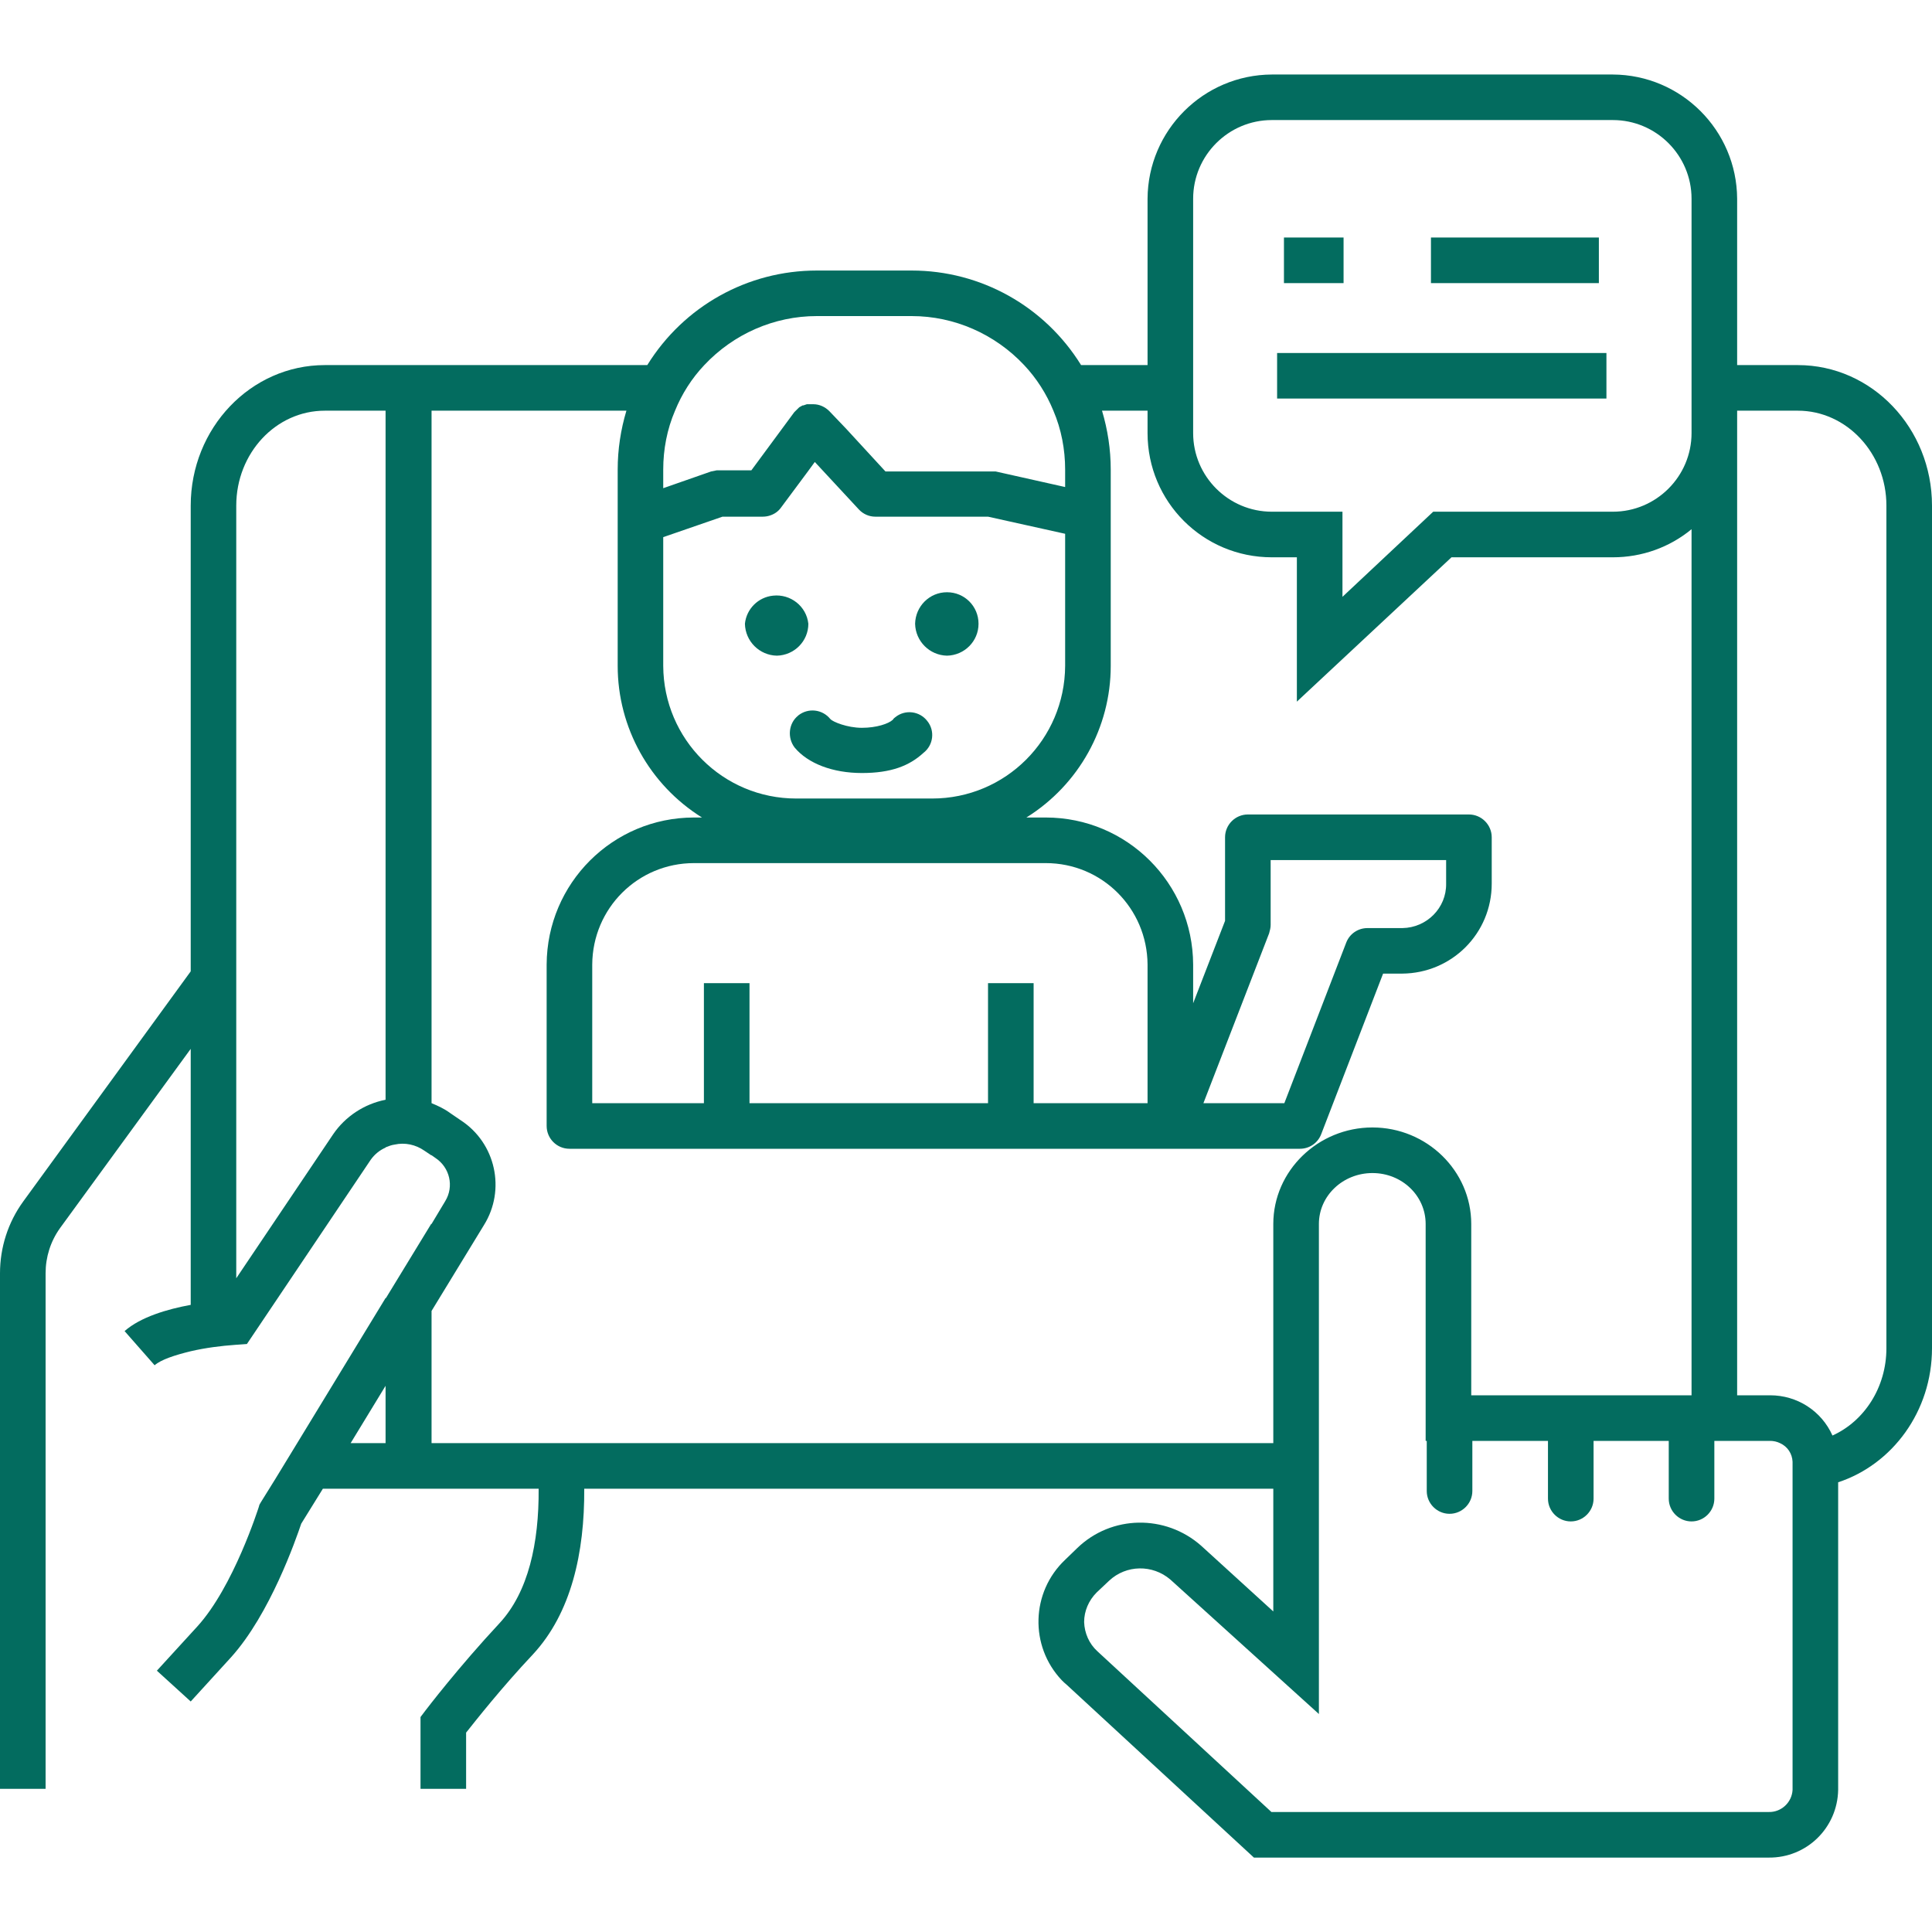 <svg width="35" height="35" viewBox="0 0 35 35" fill="none" xmlns="http://www.w3.org/2000/svg">
<path d="M32.571 6.614H31.47V3.6C31.463 2.361 30.458 1.356 29.219 1.35H23.04C21.801 1.356 20.796 2.361 20.789 3.6V6.614H19.585C18.924 5.547 17.768 4.901 16.516 4.901H14.796C13.543 4.901 12.387 5.547 11.726 6.614H5.884C4.542 6.614 3.455 7.756 3.455 9.16V17.597L0.42 21.767C0.145 22.146 0 22.6 0 23.068V32.406H0.826V23.068C0.826 22.772 0.915 22.49 1.087 22.249L3.455 19.001V23.639C3.035 23.715 2.546 23.859 2.257 24.114L2.801 24.733C2.918 24.63 3.172 24.548 3.455 24.479C3.723 24.417 3.998 24.382 4.274 24.362H4.28L4.473 24.348L6.716 21.01C6.785 20.914 6.875 20.838 6.985 20.79C6.985 20.783 6.985 20.783 6.992 20.783C7.04 20.763 7.095 20.742 7.15 20.735C7.336 20.694 7.529 20.735 7.687 20.845L7.811 20.928H7.818L7.886 20.976C8.148 21.148 8.23 21.492 8.065 21.761L7.818 22.173H7.811L6.992 23.515H6.985L5.43 26.068L4.989 26.791L4.728 27.211L4.7 27.259L4.686 27.307C4.68 27.321 4.232 28.745 3.572 29.468L2.842 30.266L3.455 30.824L4.184 30.025C4.893 29.241 5.361 27.885 5.457 27.603L5.849 26.97H9.758C9.765 27.954 9.572 28.842 9.049 29.406C8.299 30.211 7.728 30.961 7.701 30.996L7.618 31.106V32.406H8.444V31.388C8.63 31.154 9.091 30.569 9.655 29.97C10.35 29.22 10.591 28.126 10.584 26.97H23.067V29.193L21.76 28.002C21.113 27.431 20.136 27.445 19.516 28.044L19.296 28.257C18.677 28.842 18.649 29.819 19.234 30.438C19.262 30.466 19.289 30.493 19.324 30.521L22.716 33.652H32.041C32.729 33.659 33.286 33.115 33.3 32.427V26.853C34.284 26.529 35 25.566 35 24.424V9.16C35 7.756 33.913 6.614 32.571 6.614V6.614ZM6.985 13.84V19.923C6.599 19.999 6.255 20.226 6.035 20.549L4.28 23.157V9.16C4.28 8.211 4.996 7.44 5.884 7.44H6.985V13.84ZM6.985 26.144H6.352L6.985 25.105V26.144ZM21.615 7.44V3.6C21.615 2.815 22.255 2.175 23.04 2.175H29.219C30.004 2.175 30.644 2.815 30.644 3.6V7.846C30.644 8.63 30.004 9.27 29.219 9.27H25.964L24.32 10.812V9.27H23.04C22.255 9.27 21.615 8.63 21.615 7.846V7.44ZM12.015 8.507C12.015 8.142 12.084 7.777 12.229 7.44C12.352 7.137 12.531 6.855 12.759 6.614C13.288 6.05 14.025 5.726 14.796 5.726H16.516C17.287 5.726 18.023 6.05 18.553 6.614C18.78 6.855 18.959 7.137 19.083 7.44C19.227 7.777 19.296 8.142 19.296 8.507V8.823L18.037 8.541H16.041L15.325 7.763L15.023 7.447C14.947 7.371 14.844 7.323 14.734 7.323H14.617C14.596 7.33 14.575 7.337 14.555 7.344H14.541L14.479 7.378L14.389 7.467L13.612 8.52H12.986L12.882 8.541L12.015 8.844V8.507ZM12.015 9.731L13.089 9.36H13.818C13.86 9.36 13.908 9.353 13.949 9.339C14.032 9.312 14.101 9.263 14.149 9.195L14.63 8.548L14.761 8.369L15.559 9.229C15.635 9.312 15.745 9.36 15.855 9.36H17.899L19.296 9.67V12.064C19.289 13.393 18.216 14.466 16.887 14.466H14.424C13.096 14.466 12.022 13.393 12.015 12.064V9.731ZM17.899 17.811V19.985H13.578V17.811H12.752V19.985H10.729V17.473C10.735 16.455 11.554 15.636 12.573 15.636H18.945C19.964 15.636 20.782 16.455 20.789 17.473V19.985H18.725V17.811H17.899ZM10.543 26.144H7.818V23.749L8.767 22.194C9.166 21.554 8.981 20.708 8.347 20.295L8.155 20.164C8.052 20.088 7.935 20.033 7.818 19.985V7.44H11.348C11.245 7.784 11.19 8.142 11.19 8.507V9.442V12.064C11.19 13.179 11.768 14.218 12.717 14.81H12.573C11.1 14.81 9.91 16.001 9.903 17.473V20.398C9.903 20.625 10.088 20.811 10.316 20.811H23.549C23.721 20.811 23.872 20.708 23.934 20.549L25.056 17.638H25.4C26.302 17.632 27.024 16.909 27.024 16.008V15.168C27.024 14.941 26.838 14.755 26.611 14.755H22.606C22.379 14.755 22.193 14.941 22.193 15.168V16.682L21.615 18.175V17.473C21.608 16.001 20.418 14.81 18.945 14.81H18.594C19.544 14.218 20.122 13.179 20.122 12.064V9.339V8.507C20.122 8.142 20.067 7.784 19.964 7.44H20.789V7.846C20.789 9.091 21.794 10.096 23.04 10.096H23.494V12.711L26.295 10.096H29.219C29.742 10.096 30.245 9.917 30.644 9.587V25.277H26.653V22.173C26.653 21.21 25.847 20.425 24.863 20.425C23.879 20.425 23.067 21.21 23.067 22.173V26.144H10.543ZM21.801 19.985L22.991 16.909C23.005 16.861 23.019 16.806 23.019 16.758V15.581H26.198V16.008C26.205 16.448 25.847 16.806 25.407 16.813H25.4H24.774C24.602 16.813 24.451 16.916 24.389 17.074L23.267 19.985H21.801ZM32.474 26.97V32.427C32.461 32.654 32.268 32.833 32.041 32.826H23.033L19.881 29.915C19.73 29.778 19.647 29.585 19.64 29.385C19.64 29.186 19.723 28.993 19.867 28.849L20.094 28.635C20.404 28.346 20.879 28.339 21.202 28.615L23.893 31.051V22.173C23.893 21.664 24.327 21.251 24.863 21.251C25.4 21.251 25.827 21.664 25.827 22.173V26.103H25.847V27.011C25.847 27.238 26.033 27.424 26.26 27.424C26.487 27.424 26.673 27.238 26.673 27.011V26.103H28.043V27.149C28.043 27.376 28.229 27.562 28.456 27.562C28.683 27.562 28.869 27.376 28.869 27.149V26.103H30.231V27.149C30.231 27.376 30.417 27.562 30.644 27.562C30.871 27.562 31.057 27.376 31.057 27.149V26.103H32.068C32.13 26.103 32.192 26.117 32.247 26.144C32.385 26.206 32.468 26.337 32.474 26.481V26.97ZM34.174 24.424C34.174 25.133 33.775 25.745 33.197 26.006C32.997 25.559 32.557 25.277 32.068 25.277H31.47V7.44H32.571C33.452 7.44 34.174 8.211 34.174 9.16V24.424Z" fill="#036C5F"/>
<path d="M14.073 11.878C14.389 11.871 14.644 11.616 14.644 11.3C14.61 10.983 14.321 10.756 14.004 10.791C13.736 10.818 13.522 11.031 13.495 11.3C13.502 11.616 13.756 11.871 14.073 11.878Z" fill="#036C5F"/>
<path d="M17.156 11.878C17.473 11.871 17.727 11.616 17.727 11.3C17.727 10.983 17.473 10.729 17.156 10.729C16.839 10.729 16.585 10.983 16.578 11.3C16.585 11.616 16.839 11.871 17.156 11.878Z" fill="#036C5F"/>
<path d="M14.396 13.543C14.637 13.832 15.085 14.004 15.614 14.004C16.144 14.004 16.475 13.873 16.729 13.639C16.908 13.502 16.943 13.24 16.798 13.061C16.66 12.882 16.399 12.848 16.22 12.992C16.199 13.006 16.186 13.02 16.172 13.041C16.096 13.11 15.883 13.185 15.614 13.185C15.346 13.185 15.085 13.075 15.043 13.027C14.899 12.848 14.644 12.82 14.465 12.958C14.465 12.958 14.465 12.958 14.458 12.965C14.286 13.103 14.259 13.364 14.396 13.543V13.543Z" fill="#036C5F"/>
<path d="M25.923 4.303H28.965V5.129H25.923V4.303Z" fill="#036C5F"/>
<path d="M23.26 4.303H24.34V5.129H23.26V4.303Z" fill="#036C5F"/>
<path d="M23.136 6.395H29.102V7.22H23.136V6.395Z" fill="#036C5F"/>
</svg>
